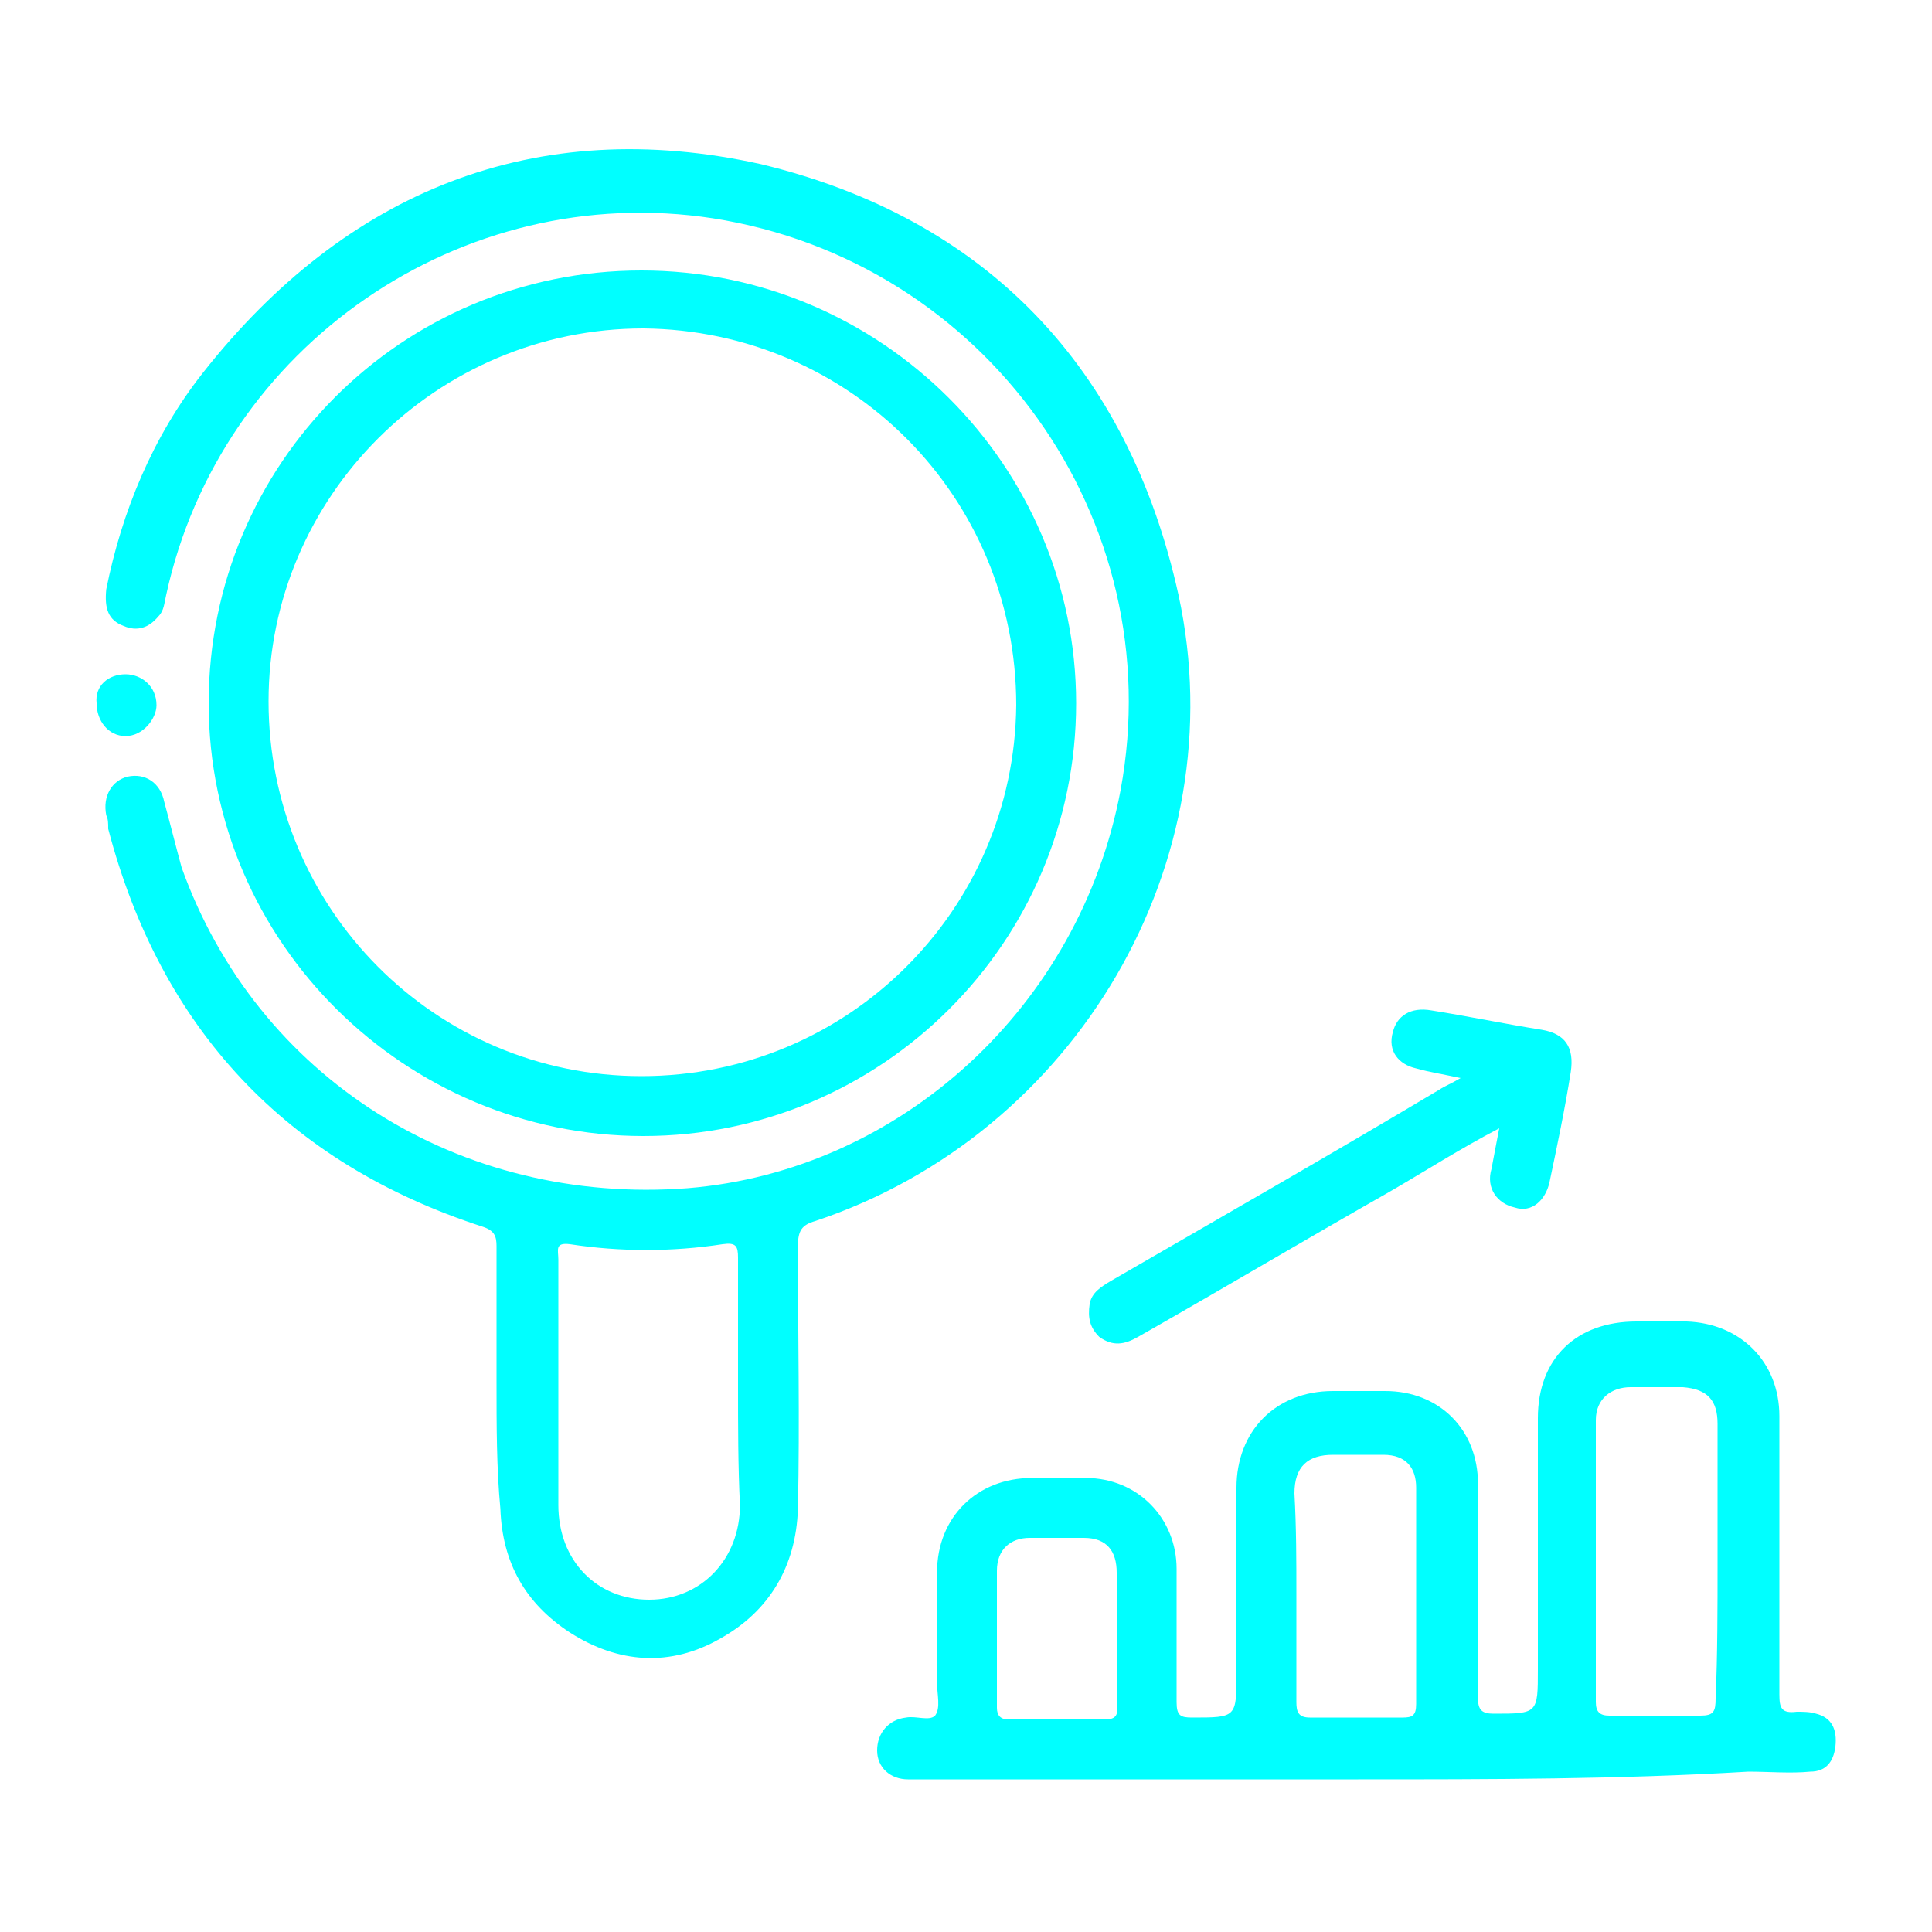 <?xml version="1.0" encoding="UTF-8"?>
<!-- Generator: Adobe Illustrator 26.5.1, SVG Export Plug-In . SVG Version: 6.00 Build 0)  -->
<svg xmlns="http://www.w3.org/2000/svg" xmlns:xlink="http://www.w3.org/1999/xlink" version="1.1" id="Layer_1" x="0px" y="0px" viewBox="0 0 100 100" style="enable-background:new 0 0 100 100;" xml:space="preserve">
<style type="text/css">
	.st0{fill:#00FFFF;}
</style>
<g>
	<path class="st0" d="M25.7,71.5c0-2.3,0-4.7,0-7c0-0.5-0.1-0.8-0.7-1C14.8,60.2,8.3,53.2,5.6,42.9c0-0.3,0-0.5-0.1-0.7   c-0.2-1,0.3-1.8,1.1-2c0.9-0.2,1.7,0.3,1.9,1.3c0.3,1.1,0.6,2.3,0.9,3.4c3.9,10.9,14.4,17.5,26.2,16.6c11-0.9,20.3-9.4,22.4-20.6   c2.6-14-7-27.4-21.1-29.6c-13-2-25.5,6.6-28.3,19.5c-0.1,0.4-0.1,0.8-0.4,1.1c-0.5,0.6-1.1,0.8-1.8,0.5c-0.8-0.3-1-0.9-0.9-1.9   c0.8-4,2.4-7.9,5-11.2c7.4-9.4,17.2-13.4,28.9-10.8C51,11.3,58.4,19,61,30.8c3,13.8-5.3,27.9-18.8,32.4c-0.7,0.2-0.9,0.5-0.9,1.3   c0,4.6,0.1,9,0,13.6c-0.1,3-1.5,5.3-4,6.7c-2.6,1.5-5.3,1.3-7.8-0.3c-2.3-1.5-3.5-3.6-3.6-6.4C25.7,76,25.7,73.8,25.7,71.5   L25.7,71.5z M38.2,71.7c0-2.2,0-4.4,0-6.6c0-0.6-0.1-0.8-0.8-0.7c-2.6,0.4-5.3,0.4-7.9,0c-0.8-0.1-0.6,0.3-0.6,0.8   c0,4.3,0,8.4,0,12.7c0,2.9,2,4.9,4.7,4.9s4.7-2.1,4.7-4.9C38.2,75.9,38.2,73.8,38.2,71.7"></path>
	<path class="st0" d="M70.3,92.1c-7.6,0-15.1,0-22.6,0c-0.2,0-0.4,0-0.7,0c-0.9,0-1.6-0.6-1.6-1.5s0.6-1.6,1.5-1.7   c0.5-0.1,1.2,0.2,1.5-0.1c0.3-0.4,0.1-1.1,0.1-1.7c0-1.9,0-3.8,0-5.7c0-2.9,2.1-4.9,4.9-4.9c0.9,0,1.9,0,2.8,0   c2.7,0,4.7,2.1,4.7,4.7c0,2.3,0,4.6,0,6.9c0,0.7,0.2,0.8,0.8,0.8c2.3,0,2.3,0,2.3-2.3c0-3.2,0-6.3,0-9.6c0-2.9,2-5,5-5   c0.9,0,1.8,0,2.7,0c2.8,0,4.8,2,4.8,4.8c0,3.7,0,7.4,0,11.1c0,0.6,0.2,0.8,0.8,0.8c2.3,0,2.3,0,2.3-2.3c0-4.3,0-8.6,0-13   c0-3.1,2-5,5.1-5c0.8,0,1.8,0,2.6,0c2.8,0.1,4.8,2.1,4.8,4.9c0,4.8,0,9.6,0,14.4c0,0.7,0.1,1,0.9,0.9c0.3,0,0.7,0,1,0.1   c0.8,0.2,1.1,0.8,1,1.7c-0.1,0.8-0.5,1.3-1.3,1.3c-1,0.1-2.2,0-3.2,0C83.8,92.1,77.1,92.1,70.3,92.1L70.3,92.1z M88.9,80.9   c0-2.4,0-4.8,0-7.2c0-1.2-0.5-1.8-1.8-1.9c-0.9,0-1.8,0-2.7,0c-1,0-1.8,0.6-1.8,1.7c0,4.9,0,9.8,0,14.6c0,0.5,0.2,0.7,0.7,0.7   c1.6,0,3.1,0,4.7,0c0.7,0,0.8-0.2,0.8-0.9C88.9,85.7,88.9,83.2,88.9,80.9 M67.1,82.5c0,1.9,0,3.7,0,5.6c0,0.5,0.1,0.8,0.7,0.8   c1.6,0,3.2,0,4.8,0c0.5,0,0.7-0.1,0.7-0.7c0-3.7,0-7.5,0-11.2c0-1-0.5-1.7-1.7-1.7c-0.8,0-1.8,0-2.6,0c-1.3,0-2,0.6-2,2   C67.1,79.1,67.1,80.8,67.1,82.5 M57.8,84.8c0-1.1,0-2.3,0-3.4c0-1.1-0.5-1.8-1.7-1.8c-0.9,0-1.9,0-2.8,0c-1,0-1.7,0.6-1.7,1.7   c0,2.4,0,4.7,0,7.1c0,0.4,0.2,0.6,0.6,0.6c1.7,0,3.3,0,5,0c0.5,0,0.7-0.2,0.6-0.7C57.8,87.1,57.8,85.9,57.8,84.8"></path>
	<path class="st0" d="M55.7,36.4c0,12.4-10.1,22.4-22.4,22.4S10.8,48.8,10.8,36.4S20.8,14,33.2,14C45.6,14,55.7,24.1,55.7,36.4    M33.2,55.7c10.7,0,19.3-8.6,19.4-19.2c0-10.8-8.6-19.4-19.3-19.5c-10.7,0-19.4,8.7-19.4,19.3C13.9,47,22.5,55.7,33.2,55.7"></path>
	<path class="st0" d="M77.6,58.4c-2.1,1.1-3.8,2.2-5.7,3.3c-4.4,2.5-8.6,5-13,7.5c-0.7,0.4-1.3,0.5-2,0c-0.5-0.5-0.6-1-0.5-1.7   c0.1-0.6,0.6-0.9,1.1-1.2c5.7-3.3,11.3-6.5,17-9.9c0.3-0.2,0.6-0.3,1.1-0.6c-0.9-0.2-1.6-0.3-2.3-0.5c-0.9-0.2-1.5-0.9-1.2-1.9   c0.2-0.8,0.9-1.3,2-1.1c1.9,0.3,3.8,0.7,5.7,1c1.2,0.2,1.7,0.9,1.5,2.2c-0.3,1.9-0.7,3.8-1.1,5.7c-0.2,0.9-0.9,1.6-1.8,1.3   c-0.9-0.2-1.5-1-1.2-2C77.3,60,77.4,59.4,77.6,58.4"></path>
	<path class="st0" d="M6.5,34.9c0.8,0,1.6,0.6,1.6,1.6c0,0.7-0.7,1.6-1.6,1.6S5,37.3,5,36.4C4.9,35.5,5.6,34.9,6.5,34.9"></path>
</g>
</svg>
